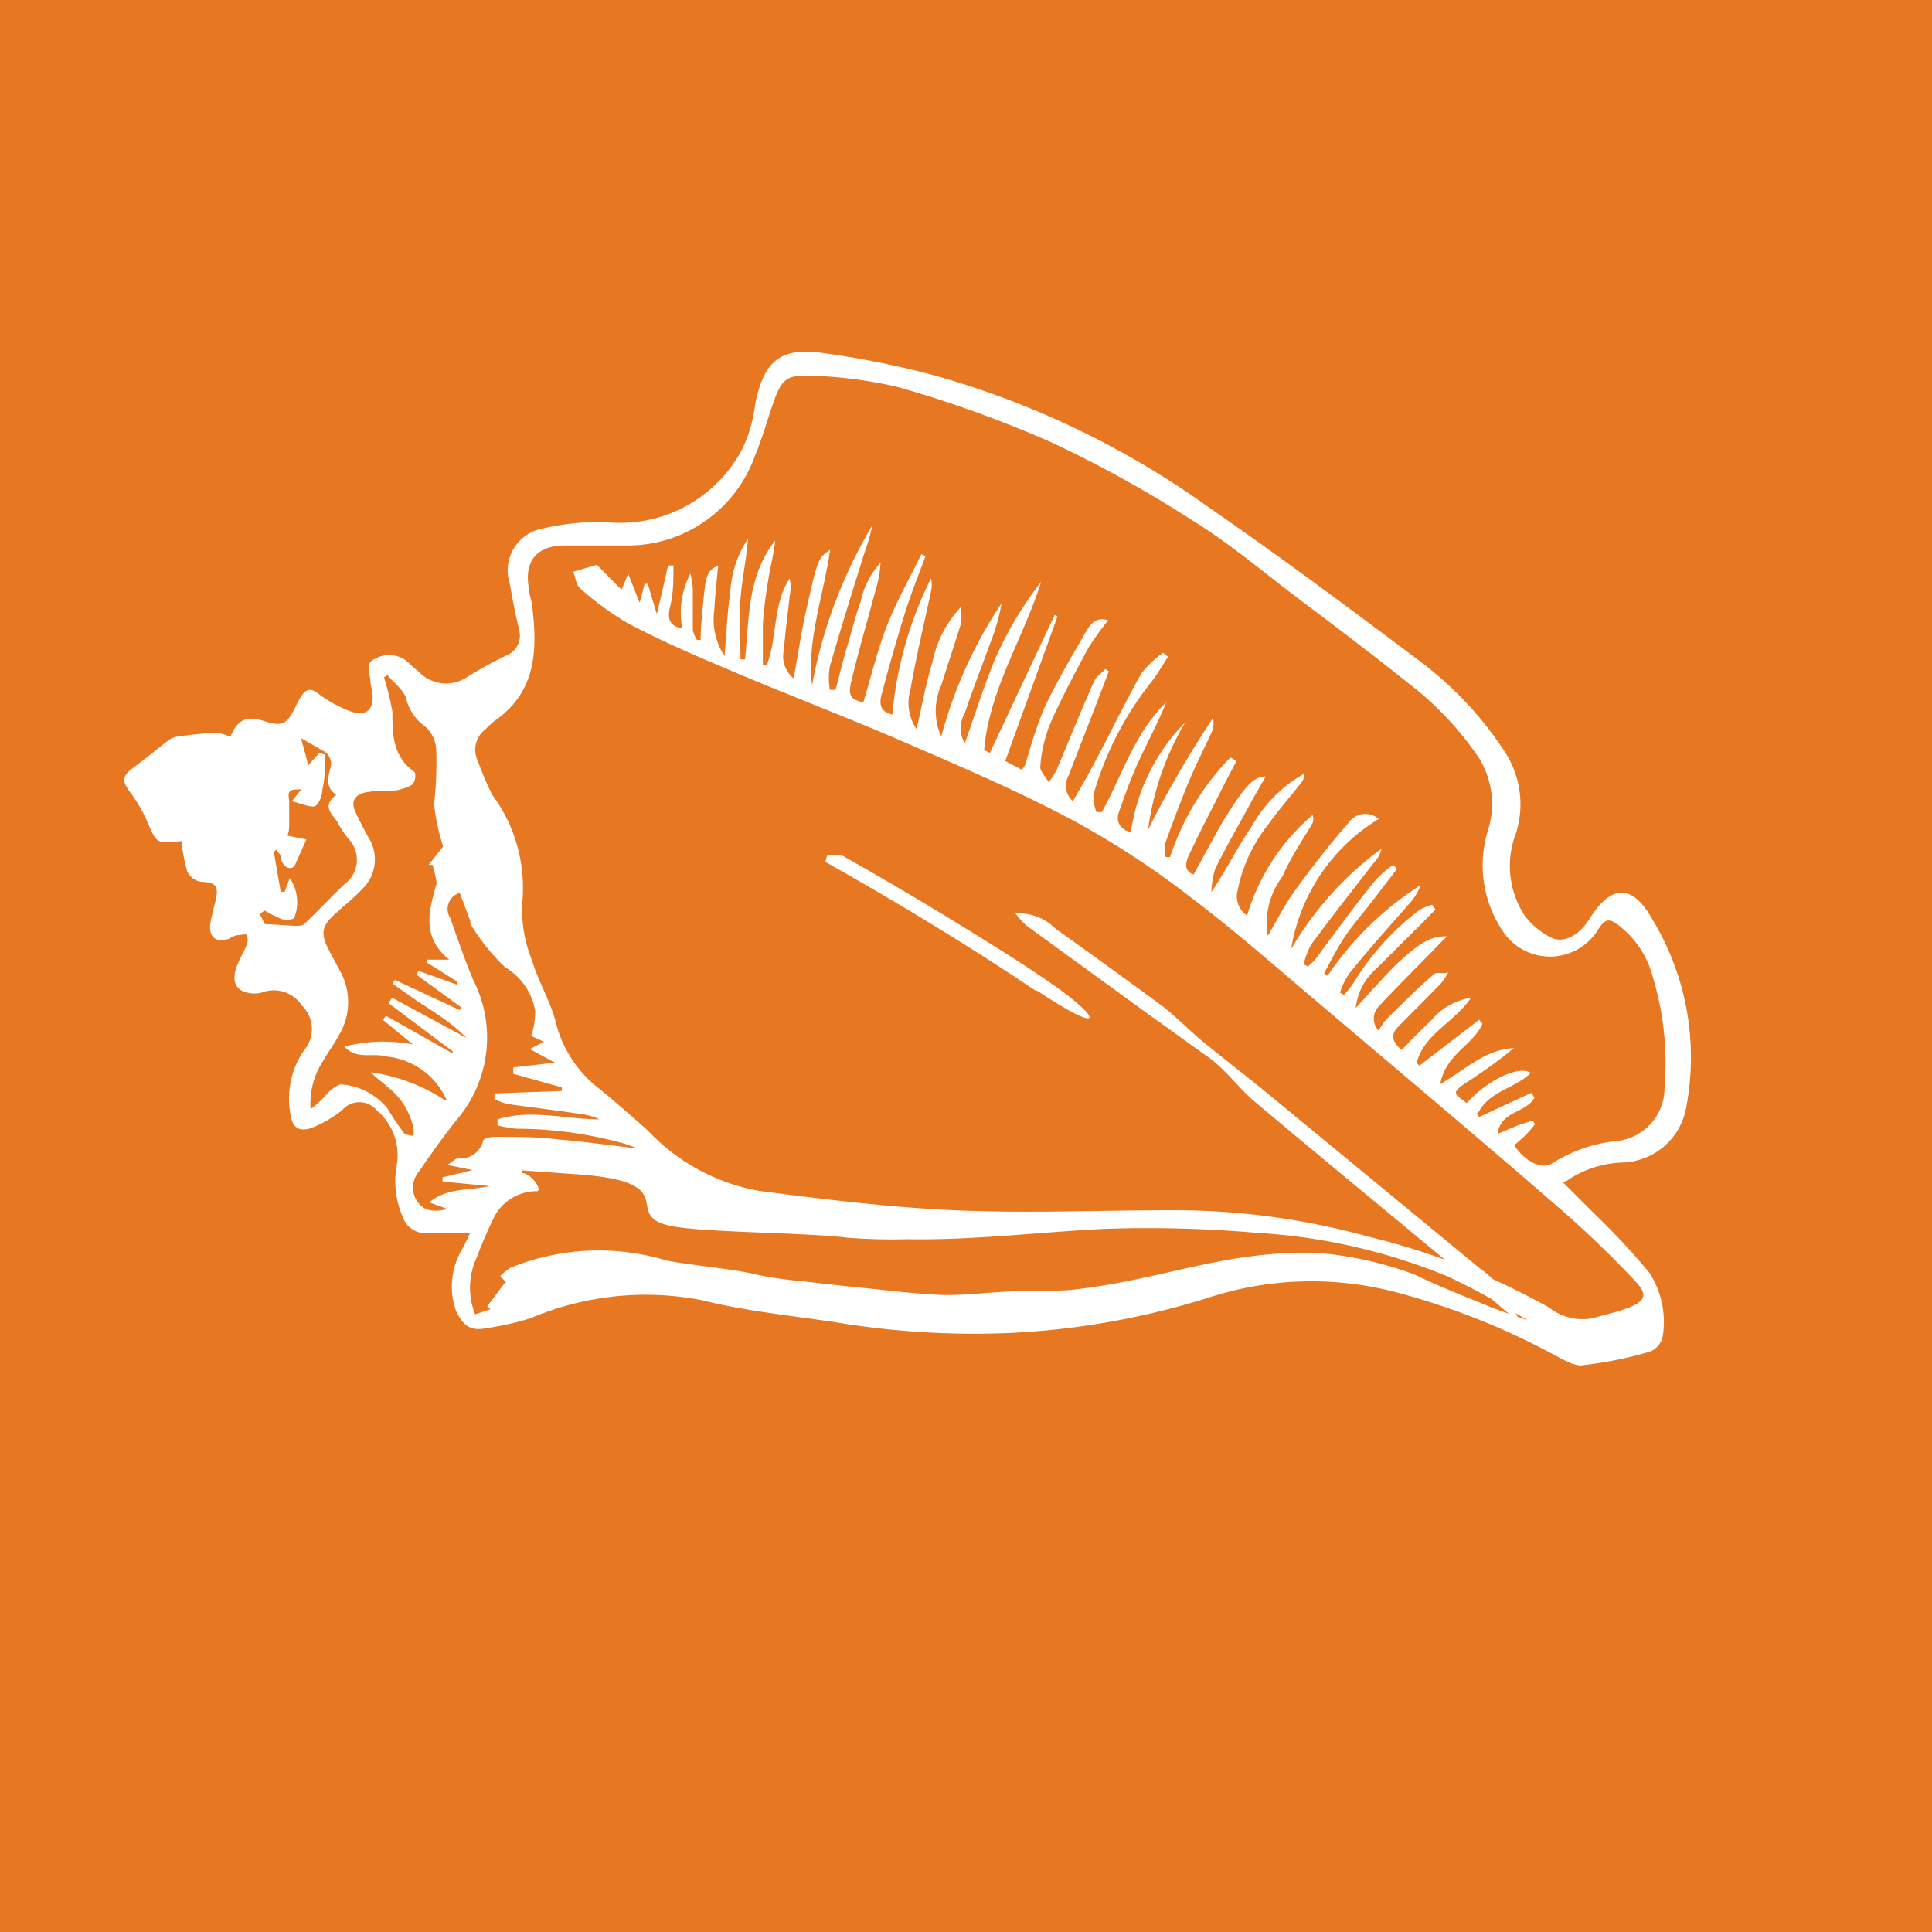 <svg id="Layer_1" data-name="Layer 1" xmlns="http://www.w3.org/2000/svg" viewBox="0 0 64 64"><defs><style>.cls-1{fill:#e87722;}.cls-2{fill:#fff;}</style></defs><rect class="cls-1" width="64" height="64"/><path class="cls-2" d="M9.76,28.68c-.16.19-.43,0-.46-.29,0-.09-.1-.16-.15-.24l-.08.07c.08.44.15.88.23,1.32l.13,0,.17-.45a1.42,1.42,0,0,1,.15,1.31c-.06.08-.28.08-.41.05a5.23,5.23,0,0,1-.58-.29l-.15.12.16.33,1,.06c.1,0,.25,0,.31-.06.45-.43.88-.89,1.33-1.32a1,1,0,0,0,.18-1.45,3,3,0,0,1-.36-.51c-.12-.3-.65-.58-.09-1-.36-.24-.28-.57-.2-.87a.48.48,0,0,0-.26-.6l-.71-.41c.1.36.17.62.24.9l.37-.41.19.06c0,.38,0,.77-.09,1.15,0,.21-.13.52-.26.56s-.45-.09-.75-.17l.31-.39c-.21,0-.36,0-.4.1s0,.21,0,.33,0,.54,0,.81a.85.85,0,0,1-.06.29l.63.13m7.4,6.94.47-.24-.42-.19a2.8,2.8,0,0,0,.13-.83,2.09,2.09,0,0,0-1-1.45,6.81,6.81,0,0,1-1.15-1.44s0-.06,0-.09l-.35-.93a.55.55,0,0,0-.32.82c.25.69.48,1.39.77,2.07a4.19,4.19,0,0,1-.53,4.6c-.45.56-.87,1.15-1.27,1.74a.81.81,0,0,0-.05,1c.23.33.58.34,1,.24l-.61-.22c.61-.5,1.29-.38,2-.54l-1.56-.15V39l1-.24-.84-.17c.17-.11.26-.21.36-.22A.76.76,0,0,0,16,37.8c0-.09.28-.15.43-.14.71,0,1.41,0,2.11.09.87.07,1.74.2,2.61.3,0,0,0,0,0,0l-.45-.16a13.31,13.31,0,0,0-3.6-.5,4.48,4.48,0,0,1-.62-.11c0-.07,0-.13,0-.2,1.11-.35,2.26,0,3.38,0a1.89,1.89,0,0,0-.51-.16c-.84-.13-1.69-.23-2.54-.35a2.23,2.23,0,0,1-.43-.16c0-.06,0-.13,0-.19l2.23-.08v-.12L17,35.57a1.48,1.48,0,0,0,0-.21l1.38-.16m-1.62,7.28a1.65,1.65,0,0,0-.19-.2A1.81,1.81,0,0,1,16.9,42a7.74,7.74,0,0,1,5.16-.25c.88.18,2.21.27,3.08.49a13.29,13.29,0,0,0,1.41.2c.64.07,1.28.15,1.92.21,1,.1,1.9.22,2.86.25.72,0,1.44-.09,2.16-.12s1.37,0,2-.05c3.12-.35,5-1.3,8.11-1.23a12,12,0,0,1,3.26.72c.82.4,1.68.73,2.52,1.08.39.15.78.28,1.23.44-.29-.17-.52-.32-.76-.45a21.25,21.25,0,0,0-1.88-1,19.51,19.51,0,0,0-6.33-1.45,41.58,41.58,0,0,0-5.11-.13c-2.16.11-4.32.38-6.47.34a19.39,19.39,0,0,1-2-.05c-1.16-.16-4.59-.17-5.74-.37-1.86-.33.42-1.45-3.08-1.72l-1.95-.14v.09c.31,0,.69.57.5.6a1.59,1.59,0,0,0-1.38.78,13.19,13.19,0,0,0-.61,1.4,2.37,2.37,0,0,0-.06,1.9l.51-.17-.11-.1.58-.77m32.19-5.62L49,37l1.73-.8.1.16c-.26.51-1.12.43-1.22,1.2l.62-.26c.18-.07.36-.12.55-.18a.75.75,0,0,0,.07.12c-.1.12-.19.24-.3.35s-.26.23-.39.35c.37.55.92.82,1.27.59a4.84,4.84,0,0,1,2.11-.73A1.77,1.77,0,0,0,55.14,36a9.74,9.74,0,0,0-.39-3.64,3.13,3.13,0,0,0-1-1.6c-.42-.36-.56-.38-.84.08a1.87,1.87,0,0,1-3.17-.06,3.9,3.9,0,0,1-.46-3.24,2.9,2.9,0,0,0-.28-2.42,10.58,10.58,0,0,0-2.36-2.5c-1.19-.95-2.39-1.86-3.6-2.77S40.74,18,39.47,17.22a39.74,39.74,0,0,0-4.65-2.57,38.88,38.88,0,0,0-5.08-1.83,14.73,14.73,0,0,0-3.06-.38c-.6,0-.79.17-1,.73s-.4,1.28-.66,1.9a4.48,4.48,0,0,1-4.31,3c-.66,0-1.32,0-2,0-.95,0-1.37.54-1.18,1.47,0,.17.08.35.1.53.17,1.44.15,2.83-1.22,3.79a3.08,3.08,0,0,0-.33.3.84.84,0,0,0-.27,1,11.85,11.85,0,0,0,.49,1.16,5.18,5.18,0,0,1,1,3.59,4.5,4.5,0,0,0,.33,1.92c.2.67.57,1.28.76,1.95a4,4,0,0,0,1.33,2.18c.6.48,1.19,1,1.74,1.49a6.67,6.67,0,0,0,3.69,2c2.14.28,4.29.54,6.44.64,2.41.11,4.83,0,7.24,0a24.1,24.1,0,0,1,6.48.87,23.64,23.64,0,0,1,6,2.35,1.81,1.81,0,0,0,1.44.36c.39-.11.79-.2,1.17-.34.6-.23.68-.45.23-.91A34,34,0,0,0,51.63,40c-2.66-2.31-5.36-4.58-8.05-6.86-1.36-1.15-2.7-2.33-4.13-3.41a28.8,28.8,0,0,0-3.86-2.53c-1.87-1-3.82-1.83-5.76-2.67S25.74,22.88,23.71,22c-1-.42-2-.87-2.94-1.37a9.82,9.82,0,0,1-1.54-1.13c-.15-.12-.17-.39-.24-.56l.78-.23c.25.25.54.55.82.82l.22-.52c.15.37.25.64.38.95.07-.25.12-.44.16-.62h.11c.09.32.19.64.3,1,.14-.6.26-1.1.37-1.61l.18,0c0,.46,0,.92-.11,1.36s0,.65.4.73A2.81,2.81,0,0,1,22.87,19a3.55,3.55,0,0,1,.08.47c0,.46,0,.93,0,1.39a.91.91,0,0,0,.14.34l.12,0c0-.43.05-.86.09-1.29.08-.88.13-1,.49-1.18-.05.52-.1,1-.13,1.49A2.22,2.22,0,0,0,24,21.73c.07-.78.09-1.44.19-2.09a3.56,3.56,0,0,1,.59-1.8c-.05.67-.2,1.32-.25,2s0,1.33,0,2h.15c.14-1.35.07-2.76,1-3.93-.05.46-.17.9-.24,1.36a13.61,13.61,0,0,0-.17,1.43c0,.44,0,.89,0,1.33h.13c.36-.93.19-2,.76-2.87a1.4,1.4,0,0,1,0,.57c-.06.59-.15,1.19-.19,1.79a.93.93,0,0,0,.32.95c.14-.74.24-1.47.4-2.18.4-1.8.41-1.8.81-2.08-.22,1.53-.78,3-.6,4.49a16,16,0,0,1,2-5.3,7.11,7.11,0,0,1-.27.93c-.39,1.25-.78,2.49-1.14,3.75a2.24,2.24,0,0,0,0,.77h.19c.13-.49.25-1,.39-1.46s.27-1,.44-1.46a2.75,2.75,0,0,1,.66-1.29,4,4,0,0,1-.17.93c-.27,1-.56,2-.8,3-.12.48,0,.62.4.69.26-.85.46-1.71.78-2.53s.76-1.58,1.14-2.37l.14.06c-.23.62-.48,1.24-.68,1.88-.28.9-.54,1.81-.78,2.72-.06.23-.09.55.36.65a12.57,12.57,0,0,1,1.28-4.51.88.88,0,0,1,0,.43c-.23,1.08-.49,2.16-.68,3.25a1.55,1.55,0,0,0,.2,1.31c.19-.8.31-1.51.52-2.18a3.76,3.76,0,0,1,.94-1.85,1.39,1.39,0,0,1,0,.58c-.21.67-.43,1.34-.64,2a2.06,2.06,0,0,0,0,1.7,14.89,14.89,0,0,1,2-4.42,6.72,6.72,0,0,1-.36,1.28c-.29.79-.59,1.57-.86,2.36a1,1,0,0,0,0,1c.33-.93.63-1.88,1-2.78a12,12,0,0,1,1.53-2.57c-.59,1.88-1.72,3.57-1.89,5.58l.19.09c.72-1.53,1.43-3.05,2.15-4.57l.09.05q-.86,2.39-1.73,4.79l.55.29a.71.71,0,0,0,.13-.21,16,16,0,0,1,.6-1.81c.42-.89.93-1.75,1.42-2.6.14-.23.34-.46.71-.33a9.6,9.6,0,0,0-.65.9c-.45.84-.91,1.69-1.29,2.57a4.68,4.68,0,0,0-.31,1.39c0,.15.18.33.28.5a2.75,2.75,0,0,0,.26-.4c.42-1,.82-2,1.24-2.93.07-.17.25-.28.38-.42l.11.08-.17.45c-.38,1-.78,2-1.16,3a.68.68,0,0,0,.14.85c.23-.4.44-.75.63-1.11.54-1,1.06-2.09,1.63-3.11a3.48,3.48,0,0,1,.73-.7l.16.14c-.18.28-.35.57-.55.83a10.73,10.73,0,0,0-1.92,3.74,1.49,1.49,0,0,0,.1.57h.18c.68-1.22,1.08-2.62,2.13-3.63-.27.67-.61,1.3-.91,1.95s-.45,1.11-.65,1.67c-.11.3,0,.56.39.69a6.49,6.49,0,0,1,1.8-3.65,9.38,9.38,0,0,0-1.23,3.56,34.93,34.93,0,0,1,2.15-3.7.7.7,0,0,1-.05.48c-.26.57-.55,1.13-.79,1.72s-.5,1.27-.73,1.92a1.36,1.36,0,0,0,0,.48h.15a8.54,8.54,0,0,1,2-3.3l.2.12-.39.74c-.39.79-.81,1.57-1.18,2.37-.11.23-.19.53.15.65.34-.62.67-1.23,1-1.81.77-1.23,1-1.42,1.39-1.44l-.43.75c-.41.76-.85,1.52-1.24,2.3a2.71,2.71,0,0,0-.13.78c.49-.72.85-1.47,1.32-2.15a4.58,4.58,0,0,1,1.75-1.77.41.41,0,0,1-.08.28c-.36.46-.75.9-1.09,1.38A5.09,5.09,0,0,0,41,29.49a.77.77,0,0,0,.31.84A7,7,0,0,1,43.48,27a.35.35,0,0,1,0,.27c-.35.59-.74,1.16-1,1.77A2.54,2.54,0,0,0,42,31c.36-.62.63-1.16,1-1.64.53-.72,1.08-1.43,1.67-2.1a.67.67,0,0,1,1-.13,6.21,6.21,0,0,0-2.9,4.31,11,11,0,0,1,3-3.33,1,1,0,0,1-.25.46c-.7.9-1.4,1.79-2.08,2.71a2.37,2.37,0,0,0-.25.66l.13.08a2.83,2.83,0,0,0,.25-.24c.65-.87,1.29-1.76,2-2.63a3.54,3.54,0,0,1,.58-.5l.13.13-.85,1.11c-.3.39-.63.76-.9,1.17s-.45.79-.67,1.18l.12.08a10.54,10.54,0,0,1,3.08-3,1.85,1.85,0,0,1-.38.62c-.68.78-1.37,1.54-2,2.33a2.45,2.45,0,0,0-.29.61l.13.08a3.2,3.2,0,0,0,.33-.42A8.69,8.69,0,0,1,47,30.16a1.65,1.65,0,0,1,.45-.19c0,.05.07.1.1.16l-.48.49c-.5.49-1,1-1.5,1.49a2,2,0,0,0-.66,1.28c.49-.53.9-1,1.36-1.46.8-.74,1.17-.93,1.67-.91-.18.17-.32.31-.46.46-.61.62-1.22,1.23-1.81,1.86a.58.58,0,0,0,0,.8,2.24,2.24,0,0,1,.24-.36c.52-.51,1-1,1.59-1.51.1-.08.31,0,.47-.06a1.67,1.67,0,0,1-.25.38c-.46.48-.94.95-1.41,1.43-.26.26-.18.51.12.76.33-.34.67-.68,1-1a2.15,2.15,0,0,1,1.3-.73c-.56.83-1.56,1.2-1.8,2.16l.09.09L49,33.78a.69.69,0,0,0,.11.13c-.31.72-1.22,1-1.4,2,.85-.49,1.5-1.15,2.44-1.19-.5.41-1,.77-1.56,1.13s-.39.4,0,.69c.68-.76,1.72-1.26,2.12-1-.52.52-1.38.6-1.74,1.32m-34.18-.43A2.43,2.43,0,0,0,12.81,35c-.45-.14-1,.12-1.4-.33a5.12,5.12,0,0,1,2.27-.07l-1-.82.11-.13L15,34.9a.25.25,0,0,1,0-.07l-2.13-1.6.12-.18,2.46,1.33a5.17,5.17,0,0,0-.8-.67c-.28-.2-.57-.38-.86-.57L13,32.58l.08-.12,2.15,1a.41.41,0,0,0,.05-.09l-1.48-1.08.06-.13,1.29.46,0-.1-1-.63a.3.3,0,0,1,0-.1l.73,0c-.93-.76-.67-1.63-.42-2.51,0-.18-.08-.42-.13-.63h-.13l.48-.61a6.74,6.74,0,0,1-.3-1.41,12,12,0,0,0,.07-1.81A1.09,1.09,0,0,0,14,24a1.56,1.56,0,0,1-.54-.84c-.08-.3-.41-.54-.63-.8l-.11.08A8.73,8.73,0,0,1,13,23.58c0,.74,0,1.48.74,2a.46.46,0,0,1-.08.41,1.57,1.57,0,0,1-.61.2c-.31,0-.63,0-.94.06s-.5.26-.35.61.28.56.42.84a1.36,1.36,0,0,1-.2,1.77c-.26.28-.56.51-.83.76-.51.45-.55.69-.23,1.29l.32.6a2.12,2.12,0,0,1,0,2.15c-.16.3-.37.58-.54.88a2.57,2.57,0,0,0-.41,1.59,3.54,3.54,0,0,0,.53-.49,1.24,1.24,0,0,1,.45-.33,2.18,2.18,0,0,1,1.56.79,9,9,0,0,0,.55.82c.05.07.2.07.31.1a.69.69,0,0,0,0-.28A2.3,2.3,0,0,0,12.83,36c-.14-.14-.4-.31-.54-.48a6,6,0,0,1,2.47.94m37,2.69,1,1a25,25,0,0,1,1.87,2,3,3,0,0,1,.45,2.12.7.7,0,0,1-.41.5,12.91,12.91,0,0,1-2.29.46c-.34,0-.72-.27-1.07-.44a23.66,23.66,0,0,0-5.13-2,11,11,0,0,0-6,.15,25.93,25.93,0,0,1-6.81,1.22,28,28,0,0,1-5.64-.35c-1.5-.23-3-.37-4.48-.74a9.76,9.76,0,0,0-5.68.6A9.79,9.79,0,0,1,16.1,44c-.53.1-.76-.09-1-.59a2.42,2.42,0,0,1,.24-2.08c.08-.15.15-.31.23-.48l-1.48,0a.79.79,0,0,1-.75-.54,3,3,0,0,1-.19-1.76,1.94,1.94,0,0,0-.67-1.77.75.75,0,0,0-1.15,0,4,4,0,0,1-1,.58c-.43.15-.66,0-.72-.52a2.82,2.82,0,0,1,.47-2.06A1.08,1.08,0,0,0,10,33.31a1.11,1.11,0,0,0-1.3-.44.94.94,0,0,1-.74-.08c-.28-.21-.21-.57-.08-.87s.21-.4.29-.62,0-.26,0-.32-.21,0-.32,0a.91.91,0,0,0-.25.11c-.39.15-.67,0-.64-.45a7,7,0,0,1,.18-.79c.12-.52,0-.62-.49-.64a.61.61,0,0,1-.45-.35,5.67,5.67,0,0,1-.19-1s0,0,0,0c-.84.1-.82.09-1.16-.71a5.09,5.09,0,0,0-.55-.92c-.27-.37-.25-.53.13-.81s.75-.59,1.13-.88a.66.66,0,0,1,.32-.14c.43-.06.86-.11,1.3-.13a1.66,1.66,0,0,1,.45.14c.24-.57.52-.71,1.1-.53s.76.17,1.07-.49a3.07,3.07,0,0,1,.17-.31c.14-.23.29-.31.55-.12a4.33,4.33,0,0,0,1,.57c.6.25.9,0,.81-.64a1.88,1.88,0,0,1-.06-.31c0-.27-.21-.61.16-.76a.94.94,0,0,1,1.09.12,3.17,3.17,0,0,0,.34.3,1.25,1.25,0,0,0,1.64.17,13.91,13.91,0,0,1,1.26-.69.71.71,0,0,0,.44-.84c-.12-.51-.22-1-.31-1.54a1.41,1.41,0,0,1,1.13-1.84,7.56,7.56,0,0,1,2.22-.19,4.57,4.57,0,0,0,4.35-2.44,4.71,4.71,0,0,0,.43-1.51c.29-1.39.82-1.86,2.21-1.67a29.83,29.83,0,0,1,3.74.75,29,29,0,0,1,9.05,4.35c2.36,1.63,4.67,3.35,7,5.1a11.9,11.9,0,0,1,2.82,3,3.18,3.18,0,0,1,.38,2.71,3,3,0,0,0,.3,2.75,2.49,2.49,0,0,0,.89.72c.4.19.92-.11,1.23-.61.72-1.16,1.42-1.21,2.1,0a8.82,8.82,0,0,1,1.12,6.21,2.21,2.21,0,0,1-2.11,1.84,3.44,3.44,0,0,0-1.87.62"/><path class="cls-2" d="M50.31,43.8c-.66-.56-1.23-1.06-1.81-1.54-2.33-1.94-4.67-3.86-7-5.82C41,36,40.57,35.4,40,35s-1.26-.91-1.9-1.36L34,30.66a3.06,3.06,0,0,1-.36-.4,1.7,1.7,0,0,1,1.32.5Q36.7,32,38.44,33.28c.55.41,1,.91,1.56,1.35.74.6,1.5,1.18,2.23,1.79Q45.62,39.21,49,42a3.5,3.5,0,0,1,1.32,1.77"/><path class="cls-2" d="M34.34,32.84c-2.27-1.53-4.61-2.94-7-4.29l.06-.21c.17,0,.37,0,.5,0q1.68.95,3.33,1.95c1.23.75,2.46,1.5,3.64,2.32,1.69,1.18,1.73,1.71-.54.19"/></svg>